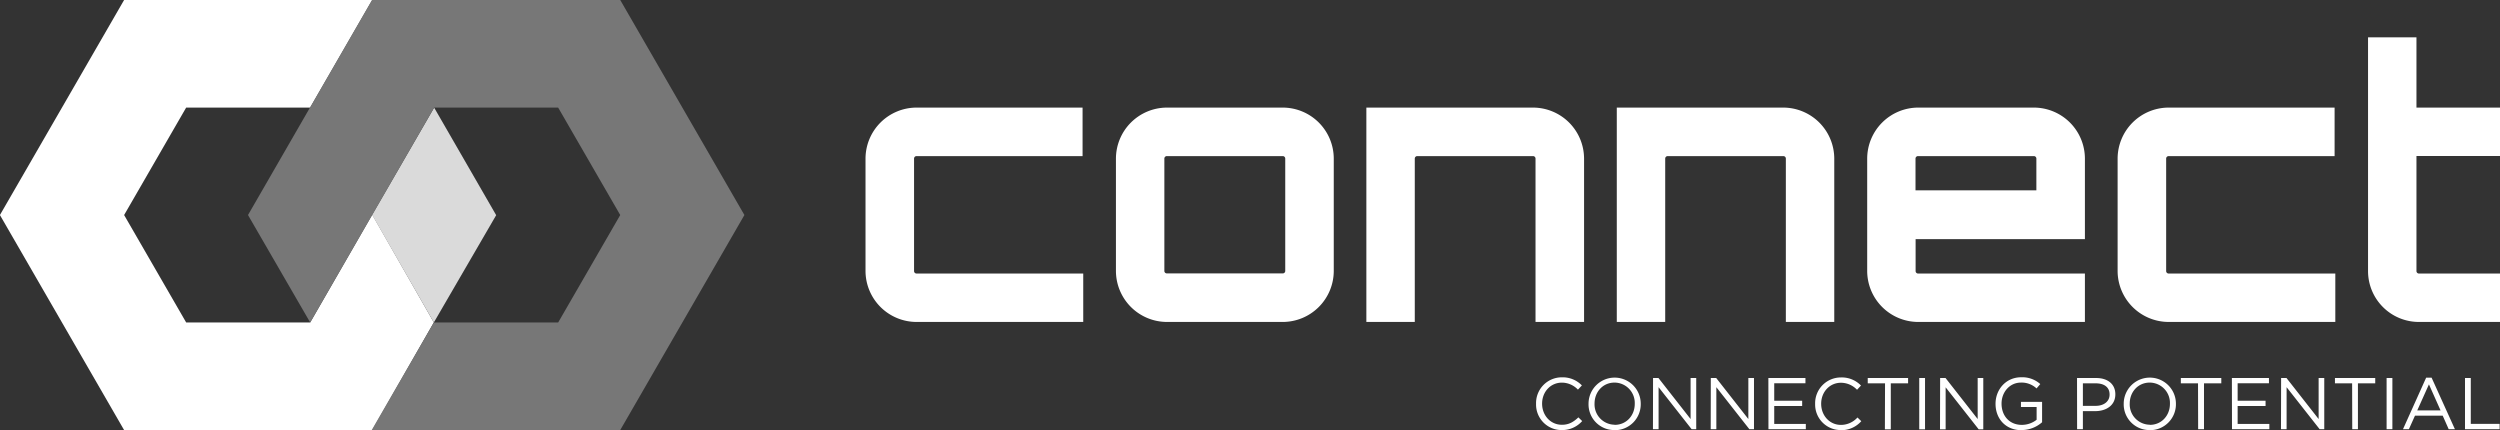 <svg id="ARTWORK" xmlns="http://www.w3.org/2000/svg" viewBox="0 0 1011.48 174"><rect x="0" y="0" width="1011.48" height="174" fill="#333333" stroke="none"/><defs><style>.cls-1{fill:#fff;}.cls-2{fill:#dadada;}.cls-3{fill:#777;}</style></defs><path class="cls-1" d="M1011.48,63.12V43.53h-33.8V15.11H958.09v94.51a20.58,20.58,0,0,0,20.64,20.64h32.75V110.67H978.73a1,1,0,0,1-1.05-1V63.12Z"/><path class="cls-1" d="M877.41,110.67a1,1,0,0,1-1-1V64.16a1,1,0,0,1,1-1h67.15V43.53H877.41a20.68,20.68,0,0,0-20.64,20.63v45.46a20.68,20.68,0,0,0,20.64,20.64h67.44V110.67Z"/><path class="cls-1" d="M843.54,96.76V64.16A20.68,20.68,0,0,0,822.9,43.53H776.09a20.68,20.68,0,0,0-20.64,20.63v45.46a20.68,20.68,0,0,0,20.64,20.64h67.45V110.67H776.09a1,1,0,0,1-1.05-1V96.76ZM775,64.16a1,1,0,0,1,1.05-1H822.9a1,1,0,0,1,1,1V77H775Z"/><path class="cls-1" d="M721.58,43.53H654.14v86.73h19.59V64.16a1,1,0,0,1,1-1h46.81a1,1,0,0,1,1,1v66.1h19.59V64.16a20.68,20.68,0,0,0-20.64-20.63"/><path class="cls-1" d="M620.26,43.53H552.82v86.73h19.59V64.16a1,1,0,0,1,1.05-1h46.8a1,1,0,0,1,1,1v66.1H640.9V64.16a20.68,20.68,0,0,0-20.64-20.63"/><path class="cls-1" d="M519,43.53H472.14A20.68,20.68,0,0,0,451.5,64.16v45.46a20.68,20.68,0,0,0,20.64,20.64H519a20.68,20.68,0,0,0,20.63-20.64V64.16A20.67,20.67,0,0,0,519,43.53Zm1,66.09a1,1,0,0,1-1,1H472.14a1,1,0,0,1-1.05-1V64.16a1,1,0,0,1,1.05-1H519a1,1,0,0,1,1,1Z"/><path class="cls-1" d="M370.82,110.67a1,1,0,0,1-1-1V64.16a1,1,0,0,1,1-1H438V43.53H370.82a20.68,20.68,0,0,0-20.64,20.63v45.46a20.68,20.68,0,0,0,20.64,20.64h67.45V110.67Z"/><path class="cls-1" d="M997.32,173.65h14v-2.16H999.66V152.94h-2.34ZM978,166.05l4.73-10.54,4.7,10.54Zm-5.77,7.6h2.39l2.46-5.47H988.3l2.42,5.47h2.52l-9.44-20.86h-2.19Zm-6.63,0h2.34V152.94h-2.34Zm-13.9,0H954V155.1h7v-2.16H944.7v2.16h6.95Zm-28.83,0h2.27v-17l13.37,17h1.87V152.94h-2.28v16.6l-13-16.6h-2.18Zm-19.82,0h15.11v-2.13H905.33v-7.25h11.3v-2.13h-11.3v-7.07H918v-2.13H903Zm-13.7,0h2.37V155.1h7v-2.16H882.35v2.16h6.95Zm-19.52-1.81a8.23,8.23,0,0,1-8.16-8.55v0c0-4.71,3.37-8.5,8.1-8.5a8.24,8.24,0,0,1,8.17,8.55v.06c0,4.71-3.38,8.49-8.11,8.49m-.06,2.16a10.49,10.49,0,0,0,10.59-10.71v0a10.56,10.56,0,1,0-21.12,0v.06A10.39,10.39,0,0,0,869.72,174m-27-9.79V155.1h5.24c3.34,0,5.56,1.54,5.56,4.5v.06c0,2.72-2.25,4.55-5.68,4.55Zm-2.34,9.44h2.34v-7.31h5c4.4,0,8.13-2.31,8.13-6.77v-.06c0-4.08-3.07-6.57-7.75-6.57h-7.75ZM817.9,174a12.56,12.56,0,0,0,8.31-3.16v-8.26h-8.55v2.1H824v5.15a9.69,9.69,0,0,1-6,2.07c-5,0-8.19-3.67-8.19-8.61v0c0-4.62,3.28-8.5,7.86-8.5a8.79,8.79,0,0,1,6.3,2.37l1.51-1.77a10.89,10.89,0,0,0-7.72-2.75c-6.21,0-10.38,5-10.38,10.7v.06c0,5.92,4,10.65,10.53,10.65m-33-.35h2.28v-17l13.37,17h1.86V152.94h-2.27v16.6l-13-16.6h-2.19Zm-8.4,0h2.34V152.94h-2.34Zm-13.9,0H765V155.1h7v-2.16H755.67v2.16h7Zm-17.83.35a10.79,10.79,0,0,0,8.28-3.64l-1.54-1.5a9,9,0,0,1-6.69,3c-4.55,0-8-3.75-8-8.55v0c0-4.77,3.43-8.5,8-8.5a9,9,0,0,1,6.51,2.84l1.6-1.71a10.79,10.79,0,0,0-8.08-3.28,10.43,10.43,0,0,0-10.47,10.7v.06A10.33,10.33,0,0,0,744.79,174m-29.29-.35h15.12v-2.13H717.84v-7.25h11.3v-2.13h-11.3v-7.07h12.63v-2.13h-15Zm-23.36,0h2.28v-17l13.36,17h1.87V152.94h-2.28v16.6l-13-16.6h-2.19Zm-23.37,0h2.28v-17l13.37,17h1.86V152.94H684v16.6l-13-16.6h-2.19Zm-15.47-1.81a8.23,8.23,0,0,1-8.16-8.55v0c0-4.71,3.37-8.5,8.1-8.5a8.24,8.24,0,0,1,8.17,8.55v.06c0,4.71-3.38,8.49-8.11,8.49m-.06,2.16a10.49,10.49,0,0,0,10.59-10.71v0a10.56,10.56,0,1,0-21.12,0v.06A10.39,10.39,0,0,0,653.24,174m-21.38,0a10.79,10.79,0,0,0,8.28-3.64l-1.54-1.5c-2,1.89-3.84,3-6.68,3-4.56,0-8-3.75-8-8.55v0c0-4.77,3.43-8.5,8-8.5a9,9,0,0,1,6.5,2.84l1.6-1.71a10.78,10.78,0,0,0-8.07-3.28,10.42,10.42,0,0,0-10.47,10.7v.06A10.32,10.32,0,0,0,631.86,174"/><polyline class="cls-1" points="150.65 86.94 175.53 130.46 150.63 174 50.21 174 -0.03 87 50.21 0 150.63 0 125.5 43.53 75.32 43.53 50.22 87 75.32 130.46 125.5 130.46 150.54 86.94"/><polygon class="cls-2" points="150.54 86.94 175.65 43.54 200.75 87.06 175.53 130.47 150.54 86.94"/><polygon class="cls-3" points="125.5 130.47 100.34 87 150.52 0 250.94 0 301.18 87 250.94 174 150.39 174 175.53 130.47 225.83 130.47 250.94 87 225.83 43.54 175.65 43.54 125.5 130.47"/></svg>